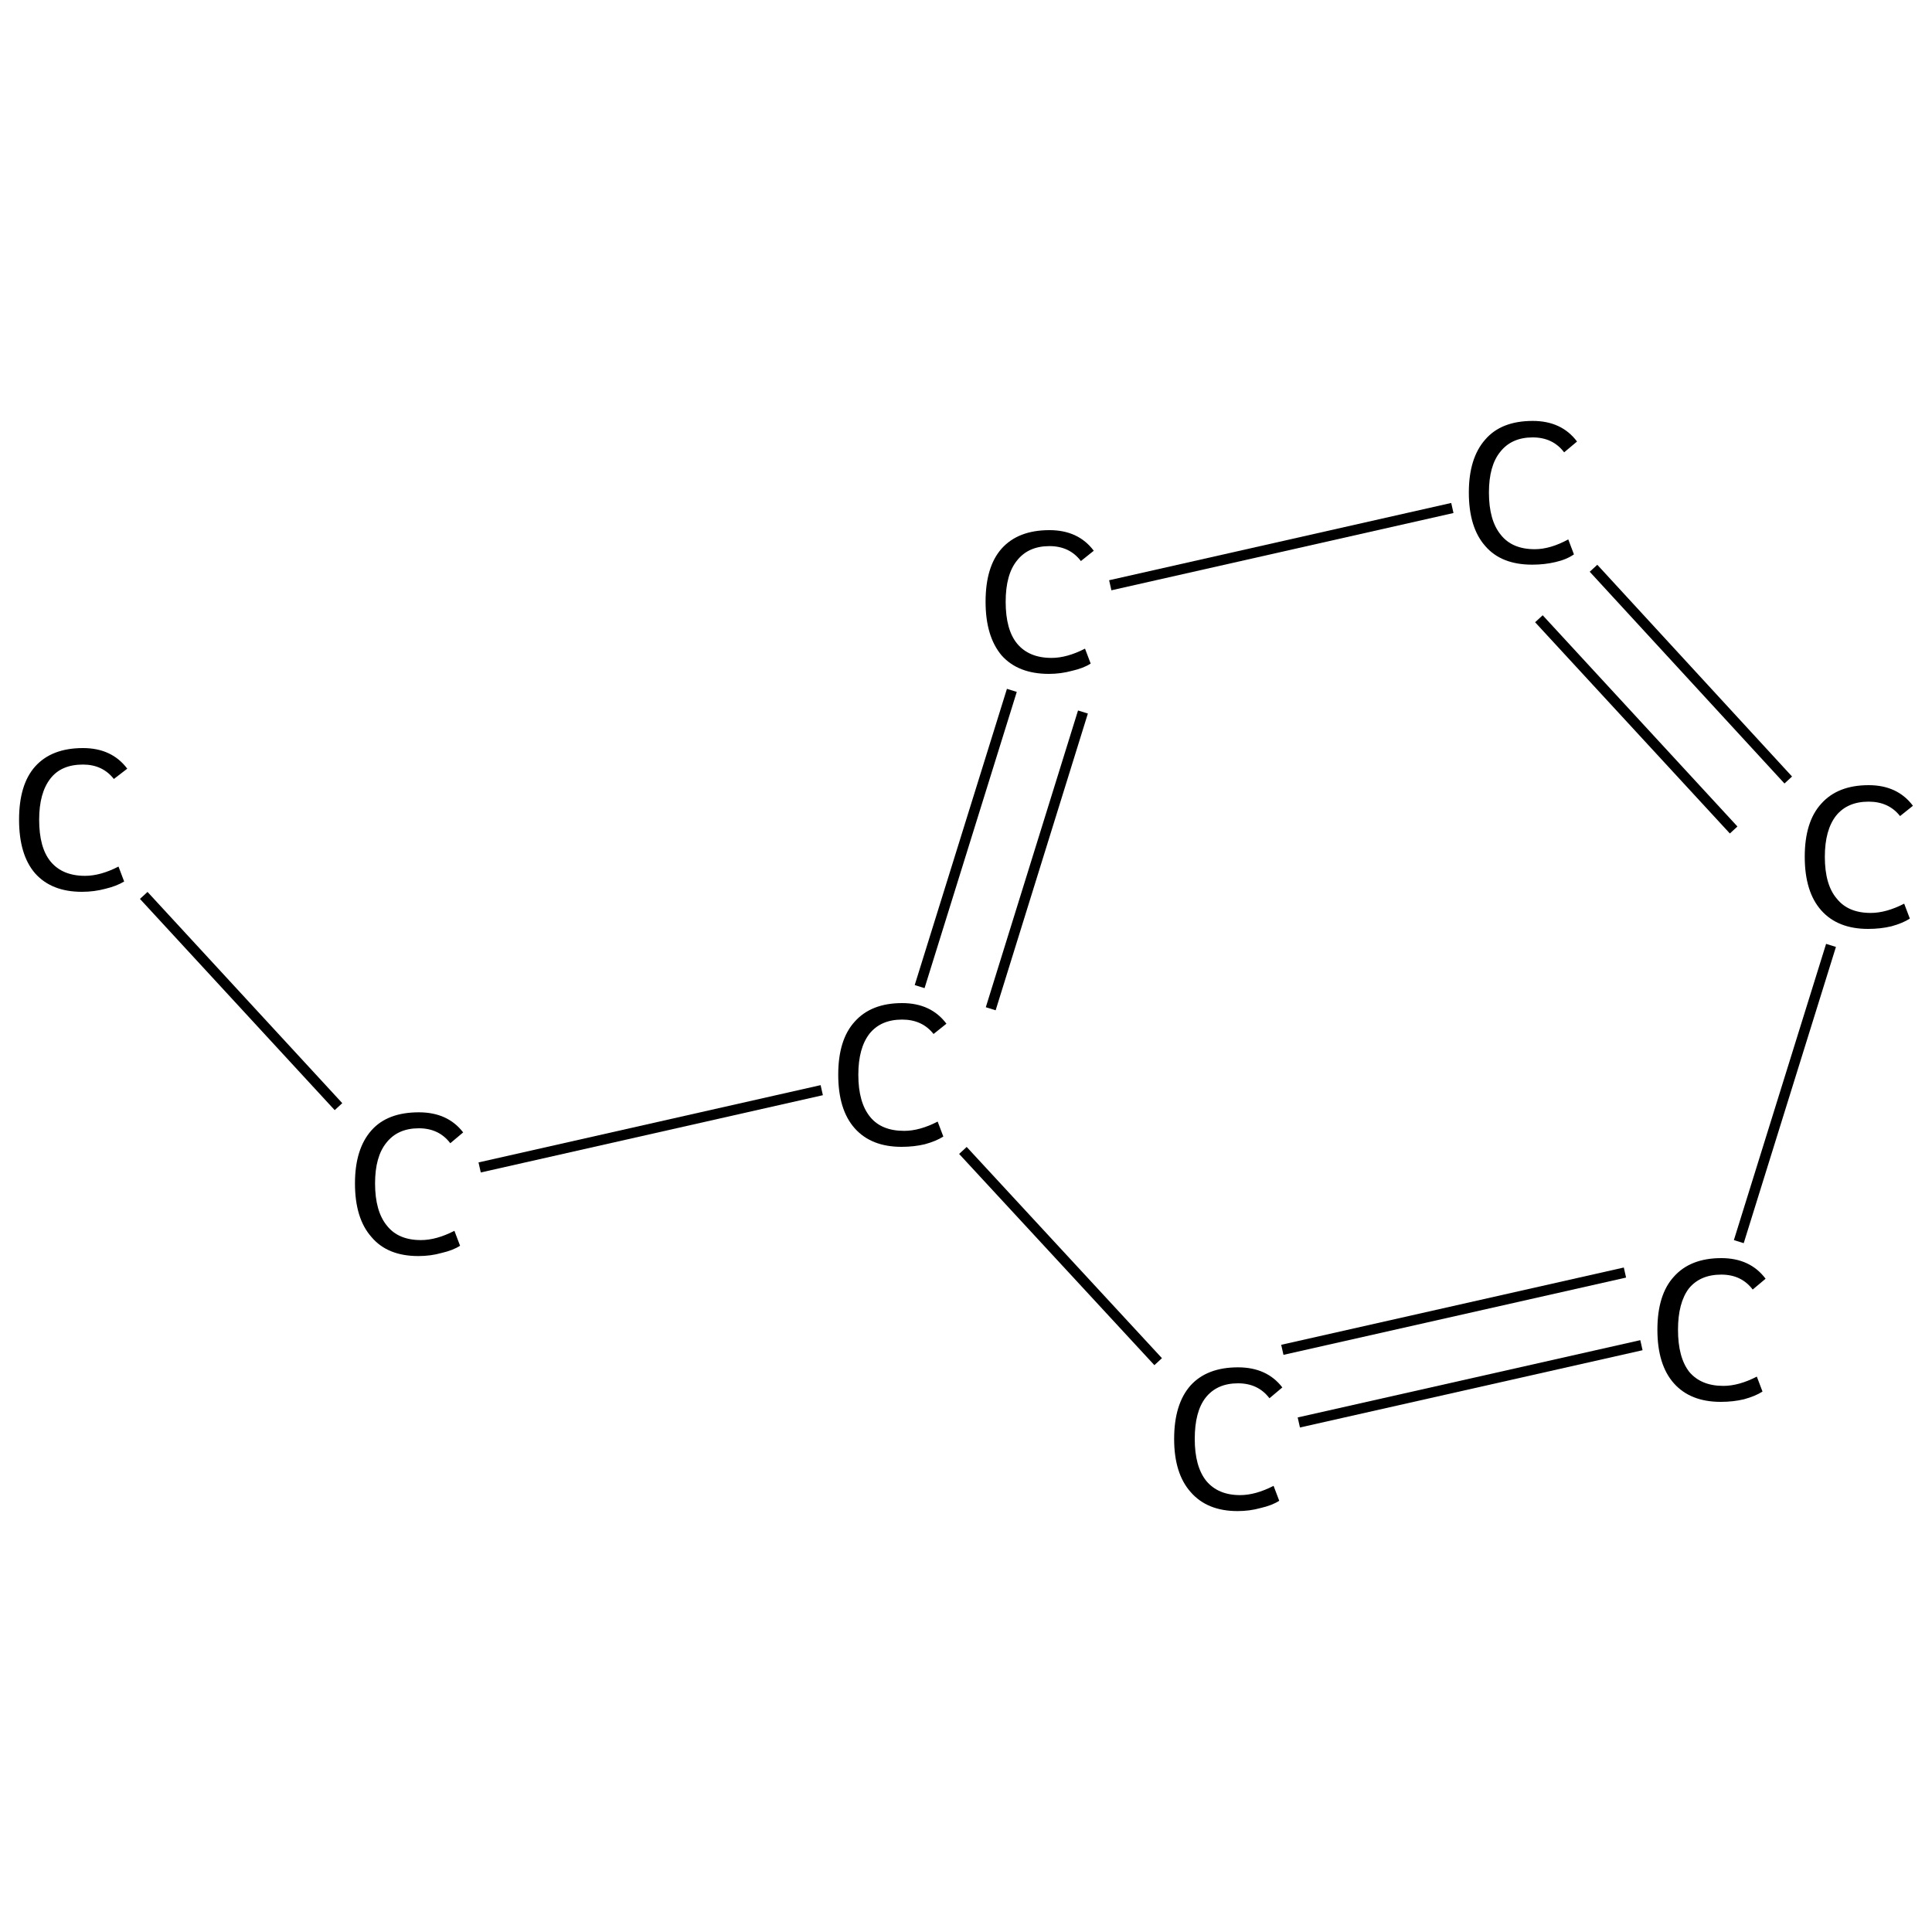 <?xml version='1.0' encoding='iso-8859-1'?>
<svg version='1.1' baseProfile='full'
              xmlns='http://www.w3.org/2000/svg'
                      xmlns:rdkit='http://www.rdkit.org/xml'
                      xmlns:xlink='http://www.w3.org/1999/xlink'
                  xml:space='preserve'
width='375px' height='375px' viewBox='0 0 375 375'>
<!-- END OF HEADER -->
<rect style='opacity:1.0;fill:#FFFFFF;stroke:none' width='375.0' height='375.0' x='0.0' y='0.0'> </rect>
<path class='bond-0 atom-0 atom-1' d='M 27.9,173.8 L 65.7,214.8' style='fill:none;fill-rule:evenodd;stroke:#000000;stroke-width:2.0px;stroke-linecap:butt;stroke-linejoin:miter;stroke-opacity:1' />
<path class='bond-1 atom-1 atom-2' d='M 93.1,226.6 L 159.5,211.6' style='fill:none;fill-rule:evenodd;stroke:#000000;stroke-width:2.0px;stroke-linecap:butt;stroke-linejoin:miter;stroke-opacity:1' />
<path class='bond-2 atom-2 atom-3' d='M 178.5,191.5 L 196.4,134.0' style='fill:none;fill-rule:evenodd;stroke:#000000;stroke-width:2.0px;stroke-linecap:butt;stroke-linejoin:miter;stroke-opacity:1' />
<path class='bond-2 atom-2 atom-3' d='M 192.3,195.8 L 210.2,138.2' style='fill:none;fill-rule:evenodd;stroke:#000000;stroke-width:2.0px;stroke-linecap:butt;stroke-linejoin:miter;stroke-opacity:1' />
<path class='bond-3 atom-3 atom-4' d='M 215.5,113.6 L 281.9,98.6' style='fill:none;fill-rule:evenodd;stroke:#000000;stroke-width:2.0px;stroke-linecap:butt;stroke-linejoin:miter;stroke-opacity:1' />
<path class='bond-4 atom-4 atom-5' d='M 309.3,110.3 L 347.1,151.4' style='fill:none;fill-rule:evenodd;stroke:#000000;stroke-width:2.0px;stroke-linecap:butt;stroke-linejoin:miter;stroke-opacity:1' />
<path class='bond-4 atom-4 atom-5' d='M 298.7,120.1 L 336.5,161.1' style='fill:none;fill-rule:evenodd;stroke:#000000;stroke-width:2.0px;stroke-linecap:butt;stroke-linejoin:miter;stroke-opacity:1' />
<path class='bond-5 atom-5 atom-6' d='M 355.4,183.5 L 337.5,241.0' style='fill:none;fill-rule:evenodd;stroke:#000000;stroke-width:2.0px;stroke-linecap:butt;stroke-linejoin:miter;stroke-opacity:1' />
<path class='bond-6 atom-6 atom-7' d='M 318.6,261.1 L 252.1,276.1' style='fill:none;fill-rule:evenodd;stroke:#000000;stroke-width:2.0px;stroke-linecap:butt;stroke-linejoin:miter;stroke-opacity:1' />
<path class='bond-6 atom-6 atom-7' d='M 315.4,247.0 L 248.9,262.0' style='fill:none;fill-rule:evenodd;stroke:#000000;stroke-width:2.0px;stroke-linecap:butt;stroke-linejoin:miter;stroke-opacity:1' />
<path class='bond-7 atom-7 atom-2' d='M 224.8,264.3 L 186.9,223.3' style='fill:none;fill-rule:evenodd;stroke:#000000;stroke-width:2.0px;stroke-linecap:butt;stroke-linejoin:miter;stroke-opacity:1' />
<path class='atom-0' d='M 3.7 159.1
Q 3.7 152.3, 6.8 148.8
Q 10.0 145.2, 16.1 145.2
Q 21.7 145.2, 24.7 149.2
L 22.1 151.2
Q 19.9 148.4, 16.1 148.4
Q 11.9 148.4, 9.8 151.1
Q 7.6 153.9, 7.6 159.1
Q 7.6 164.5, 9.8 167.2
Q 12.1 170.0, 16.5 170.0
Q 19.5 170.0, 23.0 168.2
L 24.1 171.1
Q 22.6 172.0, 20.5 172.5
Q 18.3 173.1, 15.9 173.1
Q 10.0 173.1, 6.8 169.5
Q 3.7 165.9, 3.7 159.1
' fill='#000000'/>
<path class='atom-1' d='M 68.9 229.7
Q 68.9 223.0, 72.1 219.4
Q 75.2 215.9, 81.3 215.9
Q 86.9 215.9, 89.9 219.8
L 87.4 221.9
Q 85.2 219.0, 81.3 219.0
Q 77.2 219.0, 75.0 221.8
Q 72.8 224.5, 72.8 229.7
Q 72.8 235.1, 75.1 237.9
Q 77.3 240.7, 81.7 240.7
Q 84.7 240.7, 88.2 238.9
L 89.3 241.8
Q 87.9 242.7, 85.7 243.2
Q 83.6 243.8, 81.2 243.8
Q 75.2 243.8, 72.1 240.1
Q 68.9 236.5, 68.9 229.7
' fill='#000000'/>
<path class='atom-2' d='M 162.7 208.6
Q 162.7 201.8, 165.9 198.3
Q 169.1 194.7, 175.1 194.7
Q 180.7 194.7, 183.7 198.7
L 181.2 200.7
Q 179.0 197.9, 175.1 197.9
Q 171.0 197.9, 168.8 200.6
Q 166.6 203.4, 166.6 208.6
Q 166.6 214.0, 168.9 216.8
Q 171.1 219.5, 175.5 219.5
Q 178.5 219.5, 182.0 217.7
L 183.1 220.6
Q 181.7 221.5, 179.5 222.1
Q 177.4 222.6, 175.0 222.6
Q 169.1 222.6, 165.9 219.0
Q 162.7 215.4, 162.7 208.6
' fill='#000000'/>
<path class='atom-3' d='M 191.3 116.8
Q 191.3 110.0, 194.4 106.5
Q 197.6 102.9, 203.7 102.9
Q 209.3 102.9, 212.3 106.9
L 209.8 108.9
Q 207.6 106.0, 203.7 106.0
Q 199.6 106.0, 197.4 108.8
Q 195.2 111.5, 195.2 116.8
Q 195.2 122.2, 197.4 124.9
Q 199.7 127.7, 204.1 127.7
Q 207.1 127.7, 210.6 125.9
L 211.7 128.8
Q 210.3 129.7, 208.1 130.2
Q 205.9 130.8, 203.6 130.8
Q 197.6 130.8, 194.4 127.2
Q 191.3 123.5, 191.3 116.8
' fill='#000000'/>
<path class='atom-4' d='M 285.1 95.6
Q 285.1 88.9, 288.3 85.3
Q 291.4 81.7, 297.5 81.7
Q 303.1 81.7, 306.1 85.7
L 303.6 87.8
Q 301.4 84.9, 297.5 84.9
Q 293.4 84.9, 291.2 87.7
Q 289.0 90.4, 289.0 95.6
Q 289.0 101.0, 291.3 103.8
Q 293.5 106.6, 297.9 106.6
Q 300.9 106.6, 304.4 104.7
L 305.5 107.6
Q 304.1 108.6, 301.9 109.1
Q 299.8 109.6, 297.4 109.6
Q 291.4 109.6, 288.3 106.0
Q 285.1 102.4, 285.1 95.6
' fill='#000000'/>
<path class='atom-5' d='M 350.3 166.3
Q 350.3 159.5, 353.5 156.0
Q 356.7 152.4, 362.7 152.4
Q 368.3 152.4, 371.3 156.4
L 368.8 158.4
Q 366.6 155.6, 362.7 155.6
Q 358.6 155.6, 356.4 158.3
Q 354.2 161.1, 354.2 166.3
Q 354.2 171.7, 356.5 174.4
Q 358.7 177.2, 363.1 177.2
Q 366.1 177.2, 369.6 175.4
L 370.7 178.3
Q 369.3 179.2, 367.1 179.8
Q 365.0 180.3, 362.6 180.3
Q 356.7 180.3, 353.5 176.7
Q 350.3 173.1, 350.3 166.3
' fill='#000000'/>
<path class='atom-6' d='M 321.7 258.1
Q 321.7 251.3, 324.9 247.8
Q 328.1 244.2, 334.1 244.2
Q 339.7 244.2, 342.7 248.2
L 340.2 250.3
Q 338.0 247.4, 334.1 247.4
Q 330.0 247.4, 327.8 250.1
Q 325.7 252.9, 325.7 258.1
Q 325.7 263.5, 327.9 266.3
Q 330.2 269.0, 334.5 269.0
Q 337.5 269.0, 341.0 267.2
L 342.1 270.1
Q 340.7 271.0, 338.5 271.6
Q 336.4 272.1, 334.0 272.1
Q 328.1 272.1, 324.9 268.5
Q 321.7 264.9, 321.7 258.1
' fill='#000000'/>
<path class='atom-7' d='M 227.9 279.3
Q 227.9 272.5, 231.1 268.9
Q 234.3 265.4, 240.3 265.4
Q 245.9 265.4, 248.9 269.3
L 246.4 271.4
Q 244.2 268.5, 240.3 268.5
Q 236.2 268.5, 234.0 271.3
Q 231.9 274.0, 231.9 279.3
Q 231.9 284.6, 234.1 287.4
Q 236.4 290.2, 240.7 290.2
Q 243.7 290.2, 247.2 288.4
L 248.3 291.3
Q 246.9 292.2, 244.7 292.7
Q 242.6 293.3, 240.2 293.3
Q 234.3 293.3, 231.1 289.6
Q 227.9 286.0, 227.9 279.3
' fill='#000000'/>
</svg>
